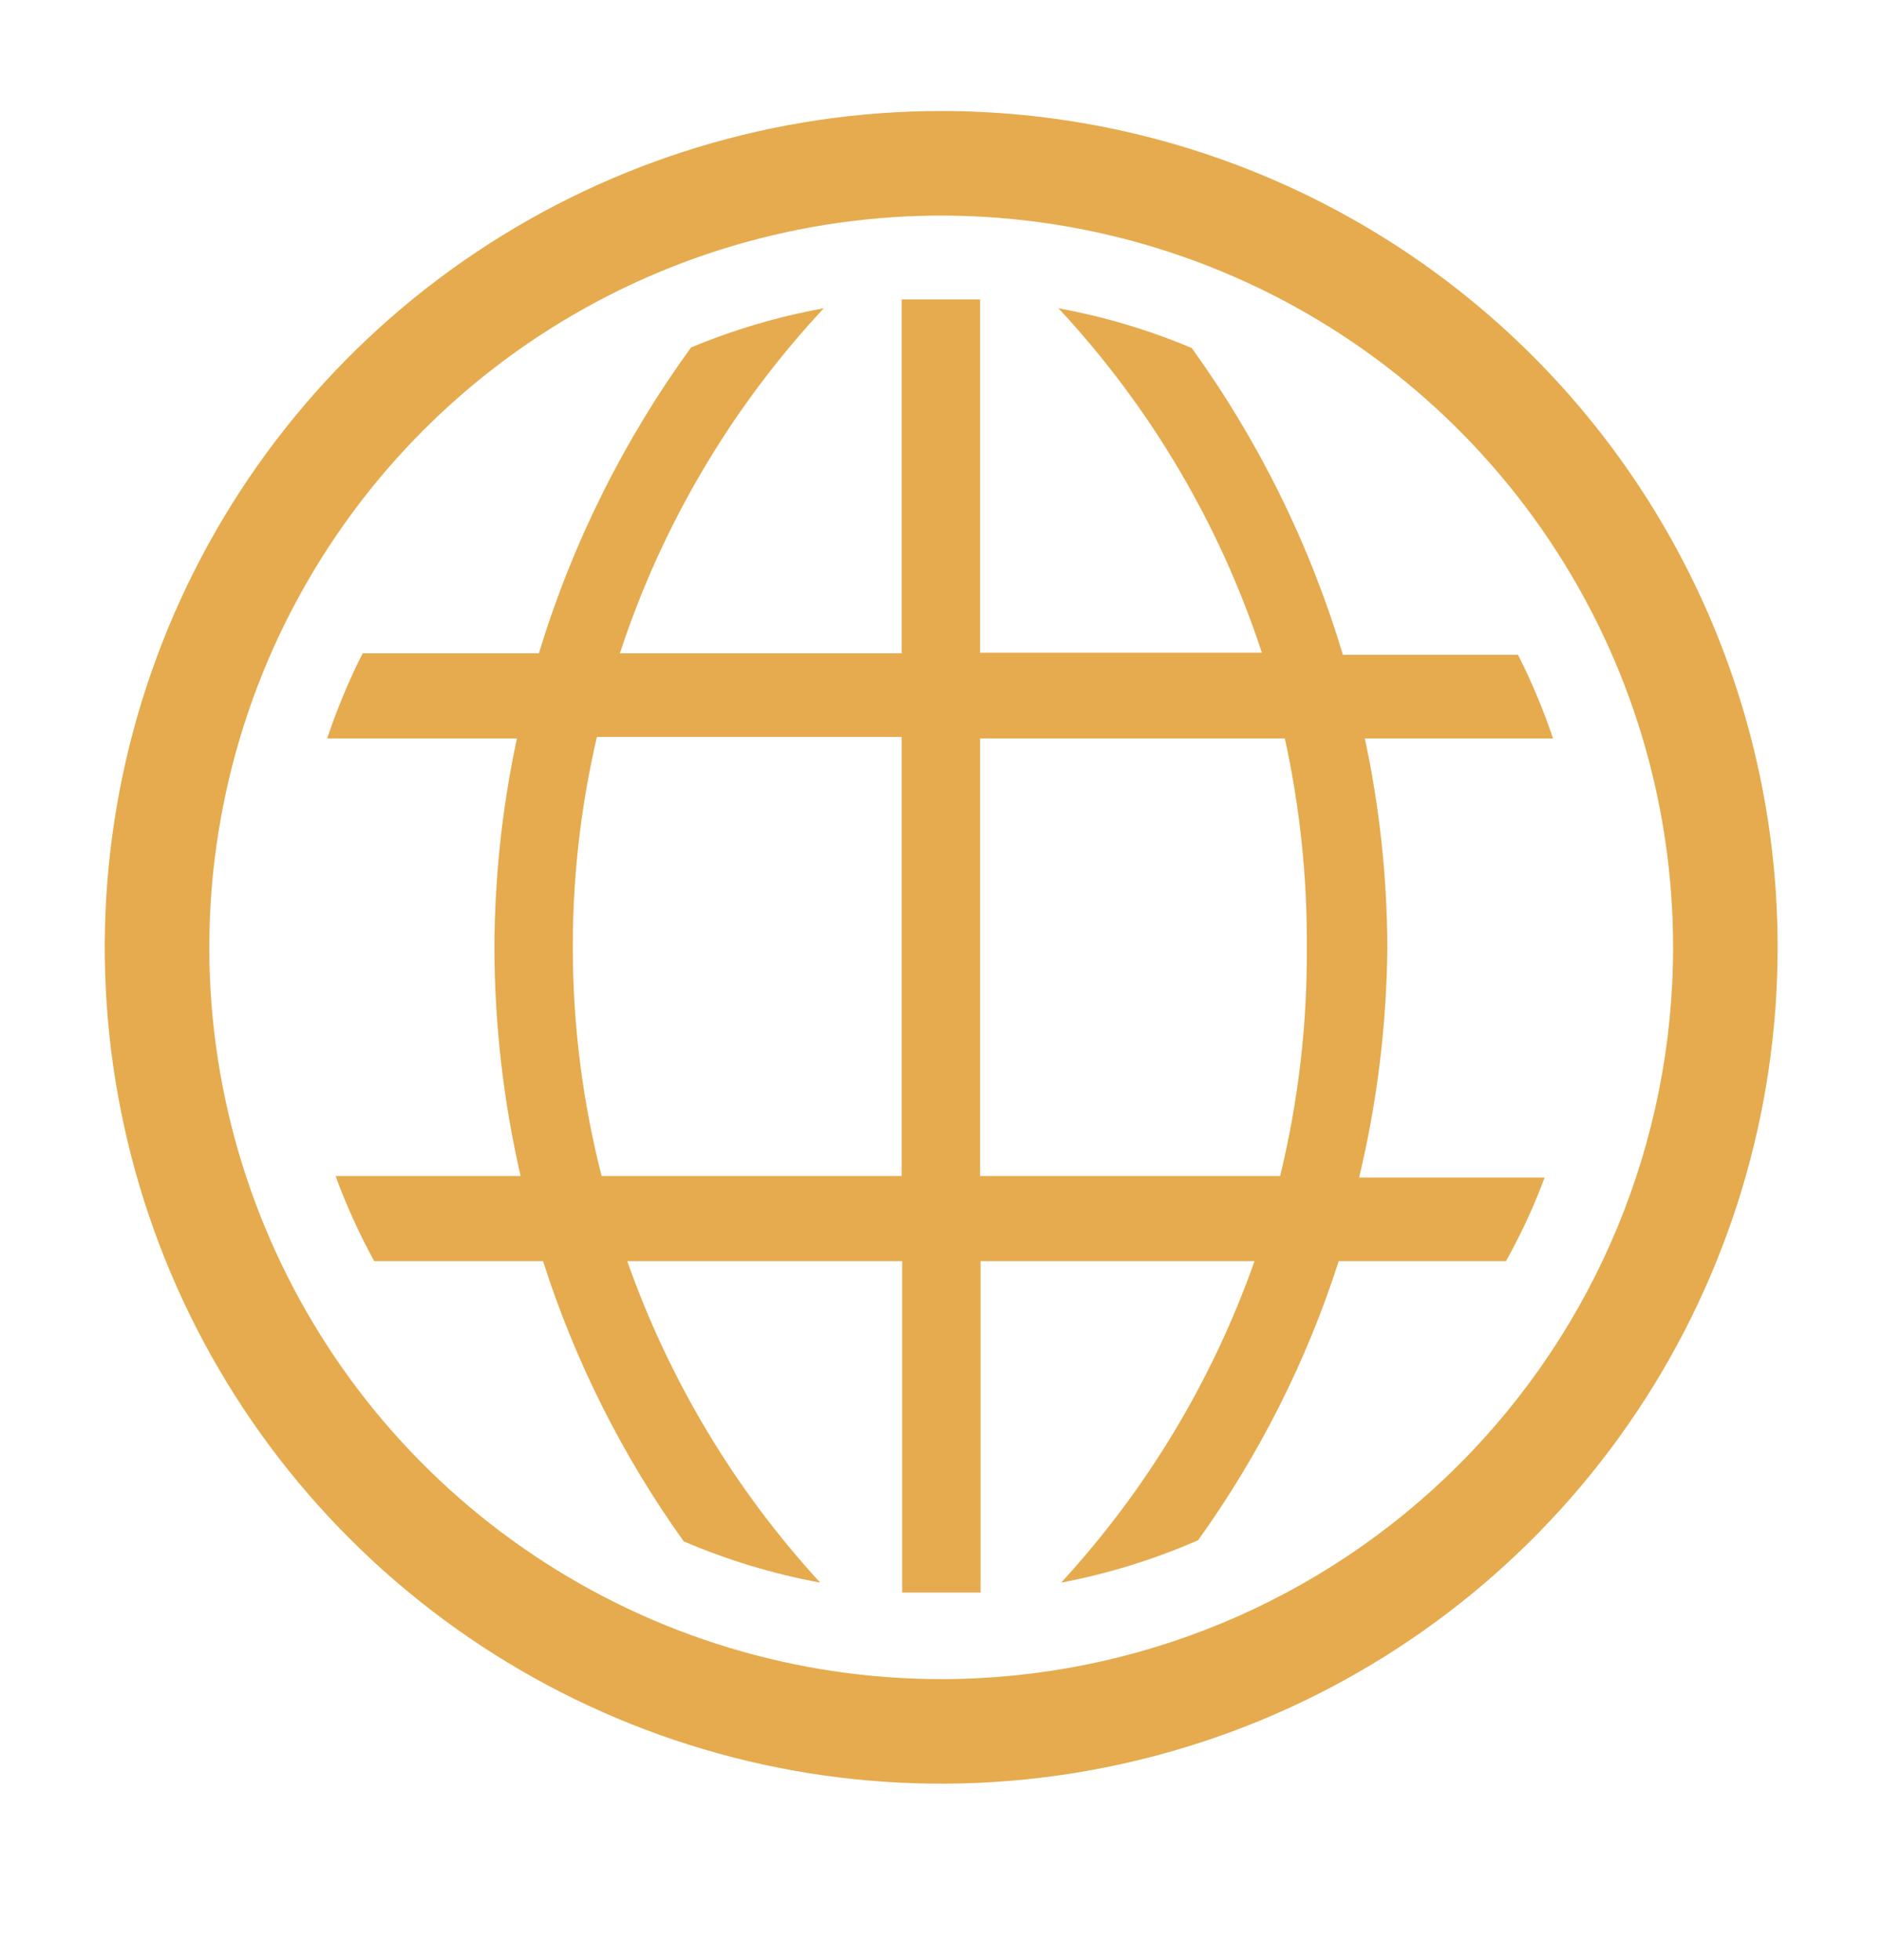 <svg width="24" height="25" viewBox="0 0 24 25" fill="none" xmlns="http://www.w3.org/2000/svg">
<g clip-path="url(#clip0_279_3677)">
<path d="M17.692 12.085C17.689 11.189 17.593 10.295 17.405 9.419H19.805C19.682 9.053 19.533 8.696 19.358 8.352H17.125C16.706 6.949 16.054 5.627 15.198 4.439C14.652 4.209 14.082 4.039 13.498 3.932C14.671 5.191 15.556 6.69 16.092 8.325H12.498V3.819H11.498V8.332H7.905C8.442 6.694 9.329 5.192 10.505 3.932C9.924 4.037 9.357 4.205 8.812 4.432C7.953 5.615 7.297 6.933 6.872 8.332H4.625C4.448 8.683 4.296 9.046 4.172 9.419H6.592C6.404 10.295 6.308 11.189 6.305 12.085C6.307 13.066 6.419 14.043 6.639 14.999H4.279C4.416 15.373 4.581 15.736 4.772 16.085H6.925C7.333 17.363 7.938 18.568 8.719 19.659C9.277 19.898 9.861 20.075 10.459 20.185C9.37 18.999 8.534 17.604 7.999 16.085H11.505V20.312H12.505V16.085H15.998C15.462 17.605 14.623 18.999 13.532 20.185C14.132 20.071 14.718 19.89 15.278 19.645C16.058 18.559 16.663 17.358 17.072 16.085H19.205C19.396 15.742 19.561 15.386 19.698 15.019H17.332C17.562 14.057 17.683 13.073 17.692 12.085ZM11.498 14.999H7.672C7.203 13.164 7.182 11.243 7.612 9.399H11.498V14.999ZM16.325 14.999H12.498V9.419H16.385C16.577 10.294 16.671 11.189 16.665 12.085C16.671 13.067 16.557 14.045 16.325 14.999Z" fill="#E5AB4E"/>
<path d="M12.003 1.416C9.893 1.416 7.831 2.042 6.077 3.214C4.322 4.386 2.955 6.052 2.148 8.001C1.341 9.95 1.129 12.095 1.541 14.164C1.952 16.233 2.968 18.134 4.46 19.625C5.952 21.117 7.853 22.133 9.922 22.545C11.991 22.956 14.136 22.745 16.085 21.938C18.034 21.13 19.7 19.763 20.872 18.009C22.044 16.255 22.669 14.193 22.669 12.083C22.669 9.254 21.546 6.541 19.545 4.54C17.545 2.54 14.832 1.416 12.003 1.416ZM12.003 21.416C10.157 21.416 8.352 20.869 6.817 19.843C5.282 18.818 4.086 17.36 3.38 15.655C2.673 13.949 2.488 12.073 2.849 10.262C3.209 8.452 4.098 6.789 5.403 5.483C6.708 4.178 8.371 3.289 10.182 2.929C11.992 2.569 13.869 2.754 15.574 3.46C17.28 4.166 18.737 5.363 19.763 6.898C20.789 8.432 21.336 10.237 21.336 12.083C21.336 14.558 20.353 16.932 18.602 18.683C16.852 20.433 14.478 21.416 12.003 21.416Z" fill="#E5AB4E"/>
</g>
<defs>
<clipPath id="clip0_279_3677">
<rect width="24" height="24" fill="white" transform="translate(0 0.084)"/>
</clipPath>
</defs>
</svg>
